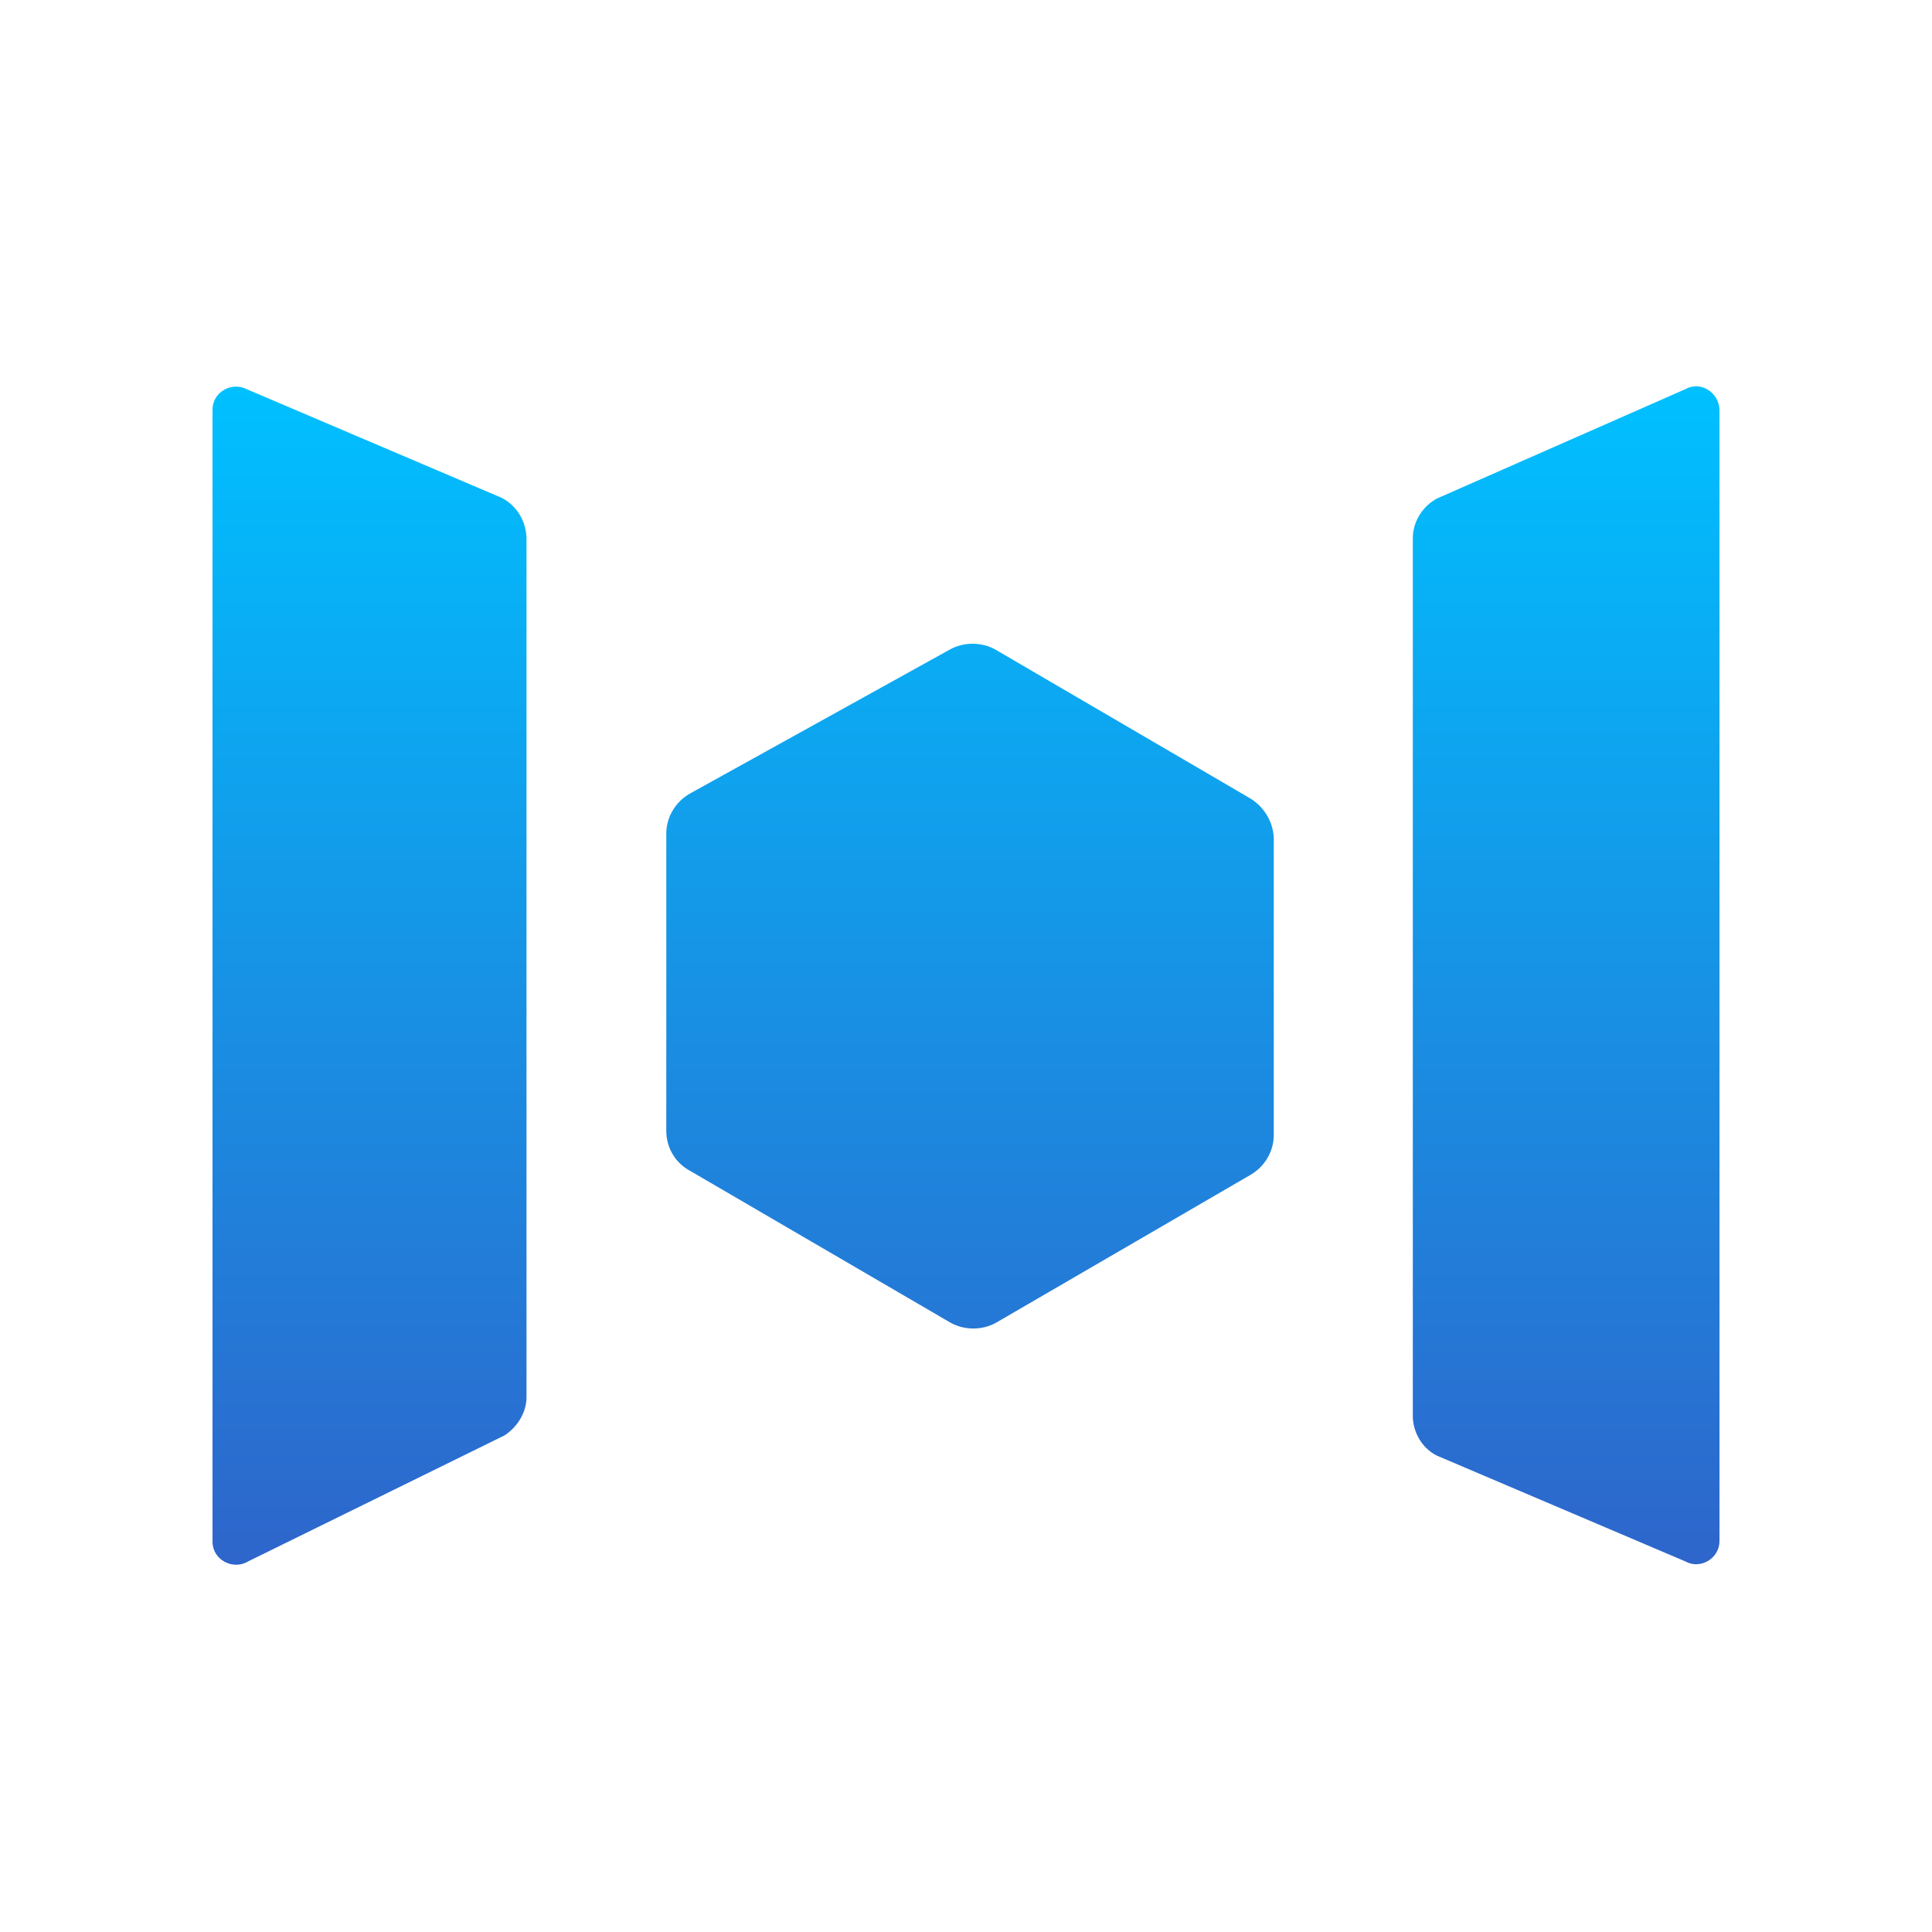 <svg width="100" height="100" viewBox="0 0 100 100" fill="none" xmlns="http://www.w3.org/2000/svg">
<g clip-path="url(#clip0)">
<path d="M87.219 20.149L74.377 25.803C73.62 26.215 73.127 27.002 73.127 27.863V73.285C73.127 74.146 73.62 74.97 74.377 75.345L87.219 80.812C88.015 81.261 89 80.662 89 79.763V21.197C88.962 20.299 88.015 19.699 87.219 20.149ZM25.964 25.766L12.78 20.149C11.985 19.737 11 20.299 11 21.197V79.801C11 80.737 12.061 81.299 12.856 80.812L26.115 74.296C26.797 73.847 27.252 73.098 27.252 72.311V27.825C27.214 26.964 26.759 26.178 25.964 25.766ZM64.68 41.306L51.534 33.629C50.815 33.218 49.867 33.218 49.148 33.629L35.699 41.081C34.98 41.493 34.487 42.279 34.487 43.141V58.531C34.487 59.392 34.942 60.179 35.699 60.591L49.185 68.454C49.905 68.866 50.852 68.866 51.572 68.454L64.717 60.815C65.437 60.404 65.93 59.617 65.93 58.756V43.365C65.892 42.542 65.437 41.755 64.68 41.306Z" fill="url(#paint0_linear)"/>
</g>
<defs>
<linearGradient id="paint0_linear" x1="49.996" y1="19.999" x2="49.996" y2="80.998" gradientUnits="userSpaceOnUse">
<stop offset="0.003" stop-color="#00C0FF"/>
<stop offset="1" stop-color="#2E65CB"/>
</linearGradient>
<clipPath id="clip0">
<rect width="78" height="61" fill="white" transform="translate(11 20)"/>
</clipPath>
</defs>
</svg>
